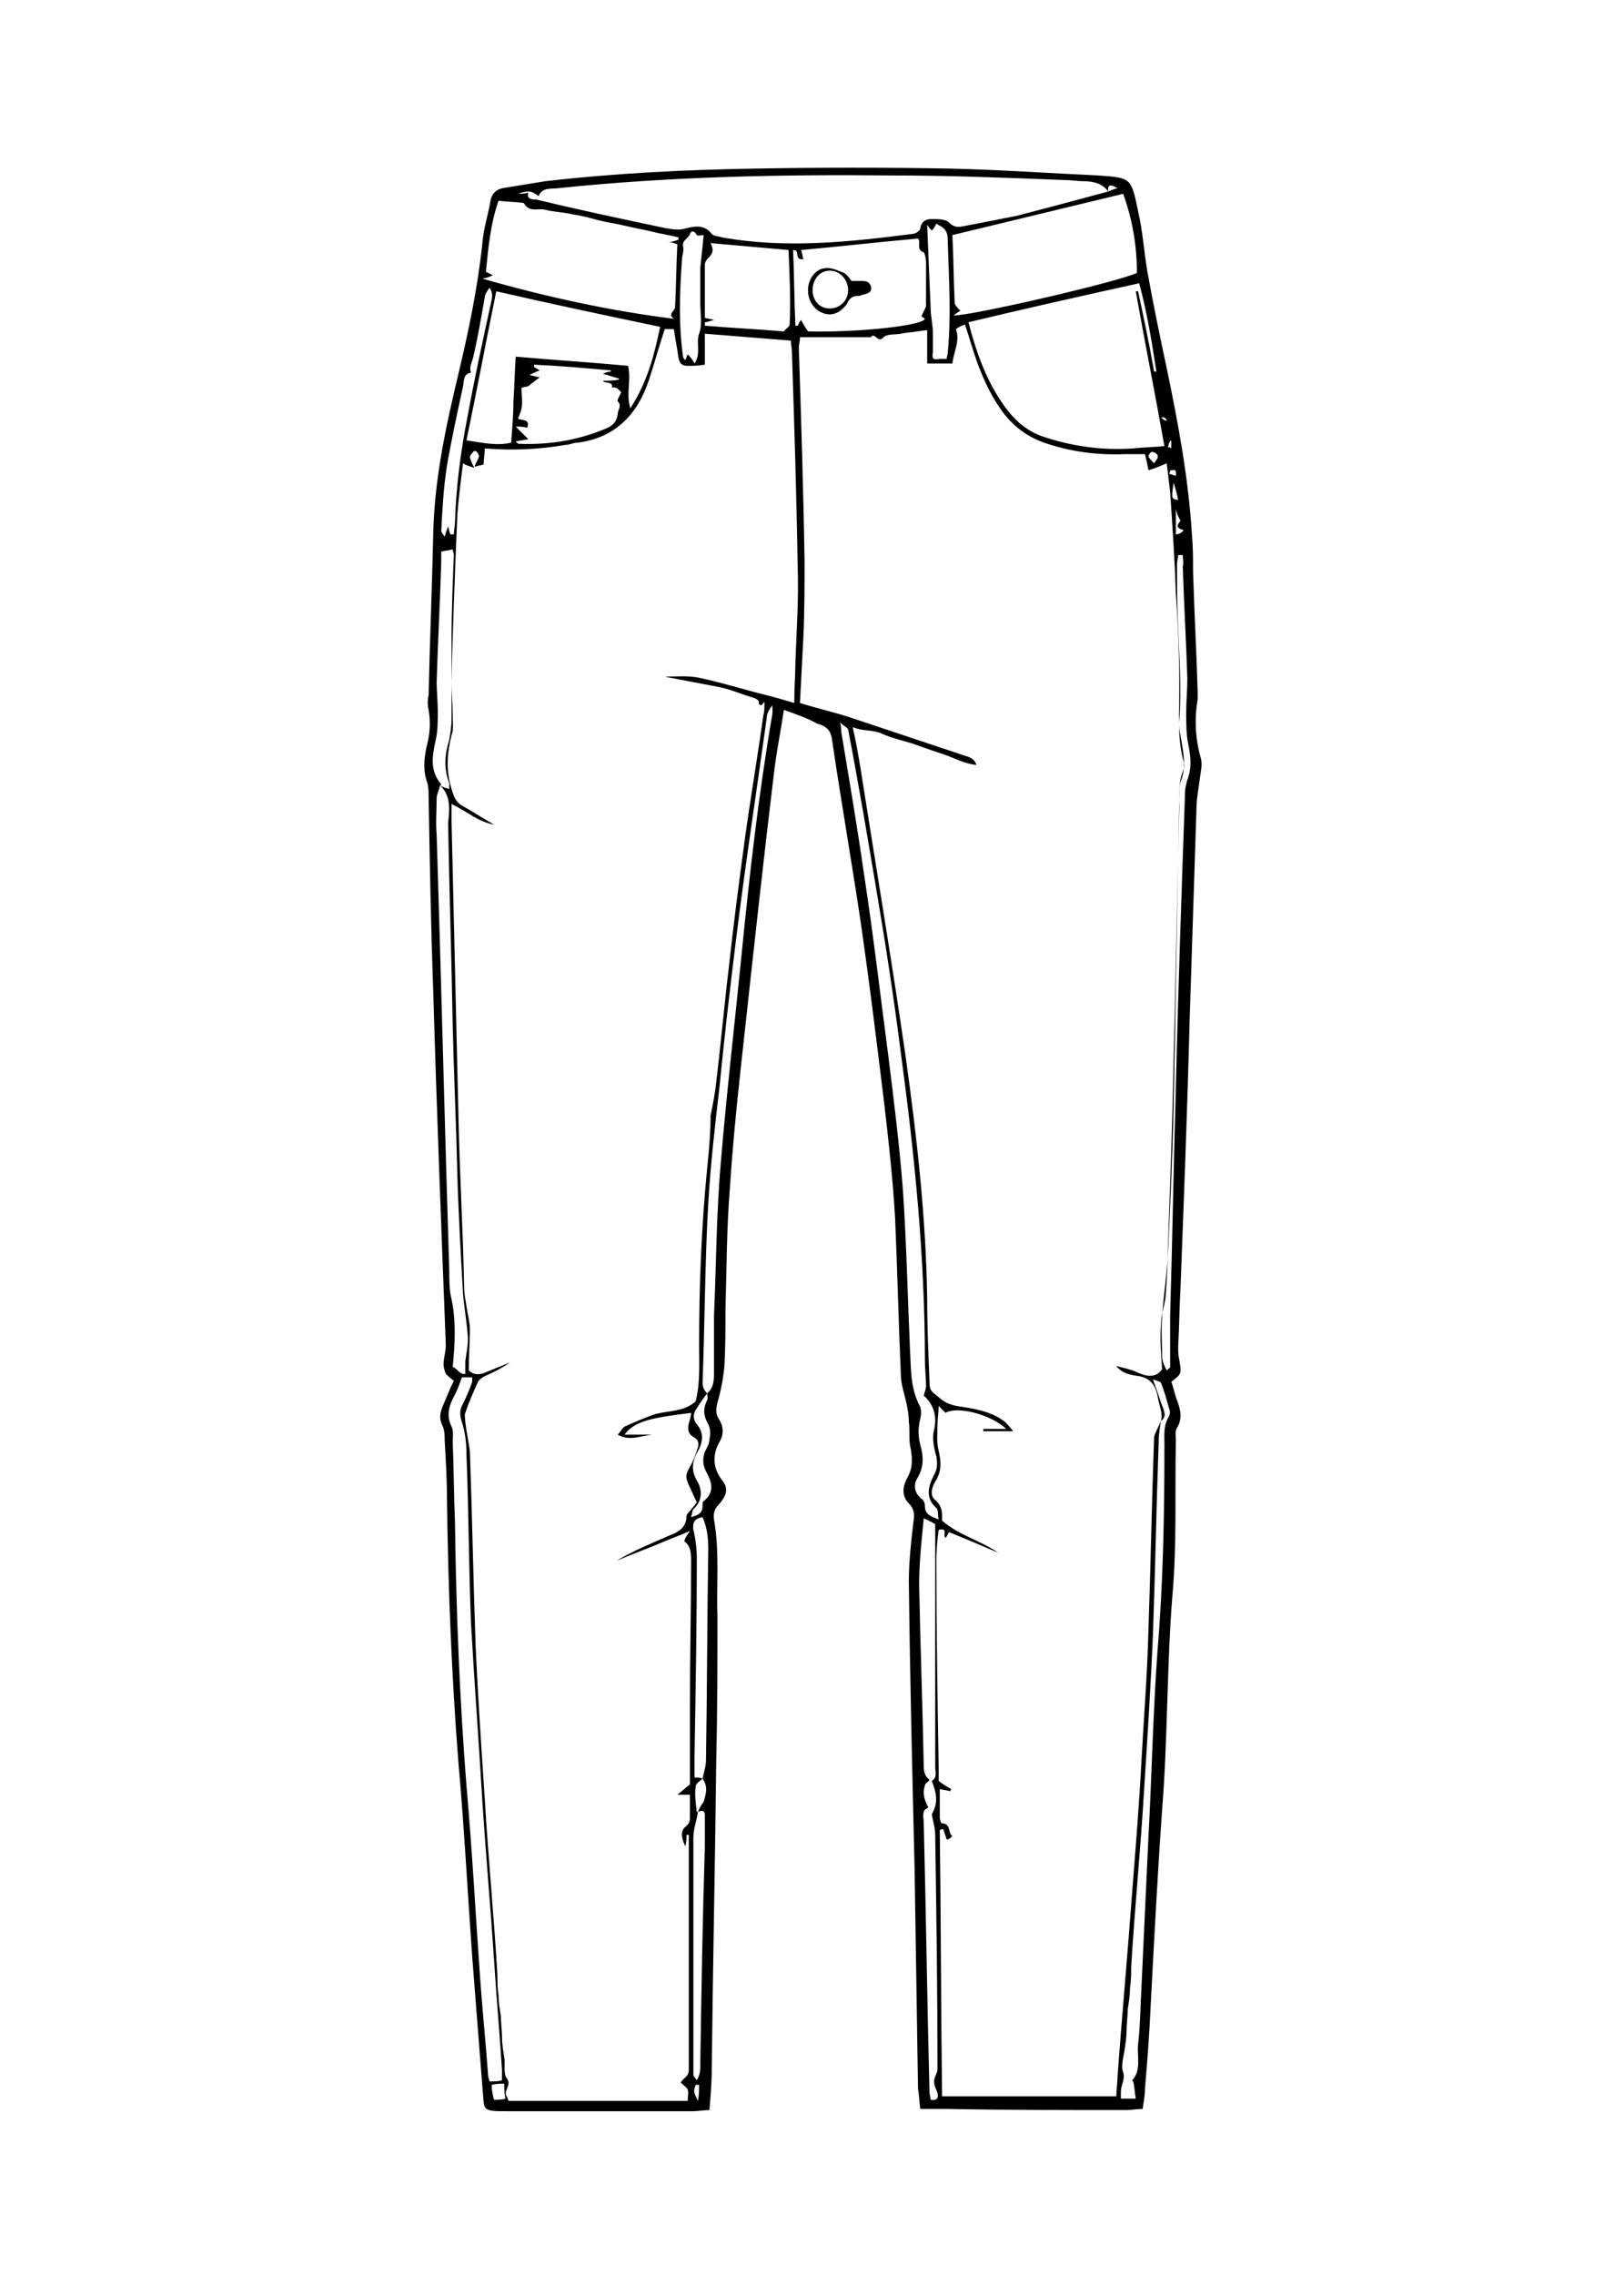 <?xml version="1.0" encoding="utf-8"?>
<!-- Generator: Adobe Illustrator 22.1.0, SVG Export Plug-In . SVG Version: 6.00 Build 0)  -->
<svg version="1.1" id="Layer_1" xmlns="http://www.w3.org/2000/svg" xmlns:xlink="http://www.w3.org/1999/xlink" x="0px" y="0px"
	 viewBox="0 0 141.7 198.4" style="enable-background:new 0 0 141.7 198.4;" xml:space="preserve">
<path d="M68.4,61.9c-0.3,2-0.7,3.9-0.9,5.8c-0.9,7.4-1.7,14.8-2.5,22.1c-0.5,4.5-1,9-1.3,13.6c-0.3,3.6-0.3,7.3-0.4,10.9
	c0,1.6,0,3.3-0.1,4.9c-0.1,1-0.3,2.1-0.6,3.1c-0.1,0.5-0.2,0.9,0.1,1.4c0.4,0.6,0.5,1.3,0.1,2c-0.7,1.2-0.6,2.4,0.3,3.5
	c0.5,0.7,0.2,1.3-0.3,1.9c-0.4,0.4-0.6,0.8-0.5,1.4c0.5,2.8,0.2,5.7,0.3,8.5c0,4.1,0,8.1-0.1,12.2c-0.1,9.1-0.3,18.2-0.4,27.4
	c0,1.1-0.1,2.2-0.2,3.4c-0.5,0-1,0.1-1.5,0.1c-5.3,0-10.6,0-15.9,0c-2.6,0-2.2,0-2.4-2c-0.3-3.8-0.6-7.7-0.9-11.5
	c-0.4-5.6-0.7-11.3-1.2-16.9c-0.6-7.6-0.9-15.3-1-23c0-1.7-0.1-3.4-0.2-5.1c0-0.4,0-0.9-0.2-1.3c-0.3-0.6-0.2-1.1,0-1.6
	c0.3-0.7,0.6-1.5,1-2.3c-0.3-0.2-0.5-0.4-0.7-0.6c-0.1-0.2-0.2-0.6-0.2-0.8c0-0.6,0.2-1.1,0.2-1.7c-0.4-10.3-0.8-20.6-1.1-30.9
	c-0.2-5.6-0.3-11.2-0.4-16.8c0-0.4,0-0.9-0.1-1.3c-0.4-1-0.3-2.1-0.1-3.1c0.3-1.1,0.4-2.1,0.2-3.3c-0.1-0.4-0.1-0.9,0-1.3
	c0.1-4.7,0.3-9.3,0.4-14c0.1-4.8,1.1-9.4,2.2-14c0.9-3.8,1.7-7.6,2.1-11.5c0.1-1.2,0.5-2.4,0.7-3.6c0.1-0.6,0.5-1,1.1-1.1
	c1.2-0.2,2.5-0.4,3.7-0.6c6.1-0.7,12.2-1,18.3-1.1c5.7-0.1,11.4-0.1,17,0c4.3,0.1,8.6,0.4,12.9,0.6c2.9,0.2,2.9,0.2,3.5,3.1
	c0.4,1.7,0.5,3.4,0.8,5.2c0.5,2.8,1.1,5.7,1.7,8.5c1,4.8,1.9,9.6,2.2,14.5c0.1,1.1,0.1,2.1,0.1,3.2c0.1,3.5,0.3,7,0.4,10.5
	c0,0.2,0,0.5,0,0.7c-0.3,1.7-0.2,3.5,0.3,5.2c0.1,0.5,0,1-0.1,1.6c-0.1,0.9-0.3,1.8-0.3,2.6c-0.2,6.2-0.4,12.4-0.6,18.6
	c-0.2,7.8-0.5,15.6-0.8,23.4c-0.1,1.7-0.1,3.3-0.2,5c0,0.4,0,0.8,0.1,1.2c0.2,1.2,0.2,1.2-0.7,1.9c0.2,0.5,0.3,1.1,0.5,1.6
	c0.3,0.8,0.5,1.6,0,2.4c-0.2,0.3-0.1,0.7-0.1,1.1c-0.1,4.5,0.1,9-0.3,13.5c-0.5,6.2-0.4,12.5-0.9,18.7c-0.4,5.7-0.7,11.4-1,17.1
	c-0.1,2.4-0.3,4.9-0.5,7.3c0,0.5-0.1,1-0.2,1.7c-0.5,0-1,0.1-1.4,0.1c-5.2,0-10.5,0-15.7-0.1c-0.7,0-1.4,0-2.3,0
	c-0.1-0.7-0.1-1.2-0.2-1.8c-0.1-6.4-0.2-12.8-0.3-19.2c-0.2-8.3-0.4-16.6-0.5-25c0-1.7,0.2-3.5,0.4-5.2c0.1-0.6,0.1-1.1-0.4-1.6
	c-0.7-0.7-0.5-1.6-0.1-2.3c0.5-0.9,0.4-1.8,0.2-2.8c-0.1-0.7,0-1.4-0.1-2c0-0.6-0.1-1.1-0.2-1.6c-0.2-0.9-0.5-1.7-0.5-2.6
	c-0.2-4.5-0.3-9.1-0.5-13.6c-0.2-3.5-0.6-7-1-10.4c-0.6-4.9-1.2-9.8-1.9-14.7c-0.8-5.5-1.8-11.1-2.6-16.6c-0.1-0.8-0.5-1.2-1.3-1.4
	C70.4,62.6,69.5,62.3,68.4,61.9z M60.9,158c-0.1,0.7-0.4,1.5-0.4,2.2c0,6.6,0,13.1,0,19.7c0,0.3,0,0.7,0,1c0,0.2,0.2,0.3,0.3,0.5
	c0.3-0.5,0.3-0.9,0.3-1.3c0.1-6.4,0.2-12.7,0.4-19.1c0-0.9,0-1.8,0-2.7C61.5,157.9,61.3,157.8,60.9,158c0.1-0.3,0.3-0.6,0.5-0.9
	c0.2-0.7,0.4-1.3-0.1-2c0.1-0.5,0.3-1.1,0.3-1.6c0.1-6.1,0.1-12.3,0.2-18.4c0-1-0.1-1.9-0.5-2.8c-0.7,0.1-0.9,0.5-0.8,1.1
	c0.2,0.8,0.3,1.7,0.3,2.5c0,5.7-0.1,11.4-0.2,17.2c0,0.6,0,1.3,0,1.9c0.3,0,0.5,0,0.7,0.1c-0.2,0.2-0.6,0.4-0.6,0.7
	c-0.1,0.7,0,1.4,0.1,2.2C60.7,158,60.8,158,60.9,158z M81,157.6c-0.1,0.1-0.4,0.2-0.4,0.4c-0.1,0.3,0,0.6,0,1
	c0.2,7.8,0.3,15.6,0.5,23.4c0,0.3,0.1,0.5,0.1,0.7c0.6,0.1,0.7-0.2,0.6-0.6c-0.1-0.3-0.3-0.6-0.3-1c0-0.4,0.3-0.7,0.3-1.1
	c0-6.8-0.1-13.6-0.2-20.4c0-0.6-0.2-1.2-0.3-1.8c0.6-1,0.4-1.9,0-2.9c0.5-0.3,0.3-0.8,0.3-1.2c0-7,0-14.1,0-21.2
	c-0.2-0.1-0.5-0.3-1-0.5c-0.2,2-0.4,3.9-0.4,5.8c0.1,5.3,0.3,10.5,0.4,15.8c0,0.5,0.1,0.9,0.5,1.2c-0.1,0.2-0.4,0.3-0.4,0.5
	C80.5,156.3,80.6,156.9,81,157.6z M61.7,121.5c0.6-0.5,0.6-1.2,0.6-1.9c0-1.6,0-3.2,0-4.9c0.2-4.5,0.2-8.9,0.6-13.4
	c0.5-6,1.2-12,1.8-18c0.7-7.1,1.5-14.1,2.7-21.1c0-0.2,0-0.5,0-0.7c-0.3,0.4-0.5,0.7-0.5,1.1c-0.9,6.5-1.9,13-2.7,19.5
	c-0.5,4.1-1,8.3-1.4,12.5c-0.4,3.4-0.8,6.9-1,10.3c-0.3,5.2-0.3,10.5-0.5,15.7C61.3,121,61.5,121.3,61.7,121.5
	c-0.3,0.4-0.6,0.8-0.9,1.3c-0.3,0.4-0.4,0.9,0,1.4c0.7,0.8,0.5,1.7,0,2.5c-0.4,0.8-0.5,1.5,0,2.4c0.5,0.8,0.5,1.8-0.3,2.5
	c-0.1,0.1-0.1,0.4-0.2,0.7c0.6-0.2,1-0.3,1-1c0-0.1,0-0.4,0.1-0.4c1-0.8,0.7-1.7,0.2-2.6c-0.3-0.6-0.3-1.1-0.1-1.7
	c0.2-0.4,0.4-0.7,0.4-1.1c0.1-0.4,0.1-0.9-0.1-1.3c-0.4-0.7-0.5-1.3-0.1-2.1C61.8,121.9,61.7,121.7,61.7,121.5z M38.4,68.5
	c-0.1,0.4-0.3,0.8-0.3,1.1c0,1.1-0.1,2.1,0,3.2c0.4,12.7,0.7,25.3,1.1,38c0,0.9,0,1.7,0.2,2.5c0.4,1.9,0.3,3.9,0.1,5.9
	c0.4,0.1,0.6,0.7,1.1,0.6c0-0.4,0-0.8,0-1.1c0.1-0.8,0.3-1.6,0.2-2.4c-0.1-1.2-0.3-2.3-0.4-3.5c-0.2-3.5-0.4-7-0.5-10.6
	c-0.1-4.3-0.3-8.5-0.4-12.8c-0.1-5.9-0.3-11.8-0.4-17.6C39.2,70.7,39.4,69.4,38.4,68.5c0.2,0.1,0.4,0.2,0.8,0.3c0-0.2,0-0.4,0-0.5
	c-0.5-1.3-0.4-2.5,0-3.8c0.1-0.6,0.2-1.2,0.2-1.8c0-2.3,0-4.6,0-6.9c0-2.5,0.1-4.9,0.2-7.4c0-0.2-0.1-0.3-0.1-0.5
	c-0.3,0.1-0.6,0.1-1,0.2c0,0.3,0,0.6,0,0.9c-0.1,3.5-0.3,7-0.4,10.5c0,0.8,0.1,1.7,0.1,2.5c0,0.9,0,1.8-0.2,2.6
	c-0.3,1.4-0.5,2.6,0.5,3.8C38.5,68.4,38.4,68.5,38.4,68.5z M96.7,16.7c-0.5-0.7-1.3-0.9-2.2-0.9c-0.5,0-1-0.1-1.6-0.1
	c-5-0.2-10.1-0.4-15.1-0.4c-9.7-0.1-19.4,0.1-29,1.1c-0.7,0.1-1.5-0.1-1.8,0.7c-0.7-0.5-0.9-0.5-1.8-0.2c0.2,0,0.5,0,0.9-0.1
	c-0.2,0.6,0.4,0.6,0.7,0.6c3.7,0.9,7.5,1.7,11.3,2.5c0.6,0.1,1.2,0.2,1.8,0c0.8-0.2,1.6-0.3,2.2,0.5c0.2,0.2,0.6,0.2,0.9,0.3
	c5.6,1,11.1,0.4,16.6-0.3c0.3,0,0.7-0.3,0.7-0.5c0.1-0.6,0.5-0.8,1-0.8c0.5,0,1.2,0,1.5,0.3c0.5,0.5,0.9,0.4,1.4,0.3
	c1.6-0.3,3.1-0.6,4.6-0.9C91.5,18.1,94.1,17.4,96.7,16.7c0.2-0.1,0.5-0.2,0.8-0.3C97.1,16.2,96.6,15.9,96.7,16.7z M62,97.3
	c0.2-1,0.4-2,0.5-3c0.4-3.3,0.7-6.7,1.1-10c0.4-3.7,0.9-7.5,1.4-11.2c0.5-3.6,1.1-7.1,1.6-10.7c0.1-0.3,0.1-0.7,0.1-1.2
	c-0.2,0.2-0.2,0.3-0.3,0.3c0,0-0.2-0.1-0.2-0.1c0.1-0.4-0.3-0.5-0.6-0.6c-1-0.3-1.9-0.7-2.9-0.9c-1.6-0.3-3.2-0.6-4.7-0.9
	c1,0,2-0.1,3,0.1c1.9,0.4,3.8,1,5.8,1.5c0.8,0.2,1.5,0.4,2.5,0.7c0-1.3,0.1-2.4,0.1-3.5c0.1-2.8,0.3-5.6,0.2-8.4
	c-0.1-6.2-0.3-12.5-0.5-18.7c0-0.4-0.1-0.7-0.1-1c-2.5-0.2-5-0.4-7.5-0.6c0,1,0,1.8,0,2.7c-0.6,0.1-1,0.1-1.5,0.1
	c-0.5,0-0.7-0.2-0.8-0.7c-0.1-0.8-0.3-1.7-0.4-2.5c-0.3,0-0.6,0-0.8,0c-0.5,1.5-0.9,3-1.4,4.5c-1,3-3,5-6.2,5.4
	c-0.4,0-0.7,0.2-1.1,0.2c-2.3,0.4-4.7,0.5-7,0.3c0,0.5-0.1,0.9-0.1,1.4c-0.3,0.1-0.5,0.1-0.8,0.2c0.1-0.3,0.3-0.6,0.4-0.9
	c0-0.1-0.1-0.3-0.2-0.4c-0.1-0.1-0.3-0.1-0.3,0c-0.1,0.1-0.3,0.3-0.3,0.5c0.1,0.3,0.2,0.6,0.4,0.9c-0.3-0.1-0.7-0.2-1-0.4
	c-0.2,1.6-0.4,3.1-0.5,4.6c-0.2,4.8-0.4,9.7-0.5,14.5c0,1,0.1,1.9,0.1,2.9c0,0.6,0.1,1.2-0.1,1.7c-0.4,1.6-0.5,3.1,0,4.7
	c0.2,0.7,0.4,1.2,1,1.5c0.9,0.5,1.8,1.1,2.7,1.6c-1.3-0.2-2.3-1.1-3.7-1.8c0,0.7,0,1.1,0,1.6c0.2,8.5,0.4,17,0.6,25.6
	c0.1,5,0.4,10,0.5,15c0,0.5,0.1,1,0.2,1.6c0.1,0.7,0.3,1.4,0.3,2c0,1.2-0.1,2.3-0.1,3.6c0.4,0.4,0.9,0.4,1.4,0.2
	c0.7-0.3,1.5-0.6,2.2-0.9c-0.7,0.5-1.5,0.9-2.2,1.2c-0.2,0.1-0.5,0.3-0.6,0.5c-0.4,0.9-0.8,1.8-1.1,2.7c-0.1,0.2,0,0.5,0,0.8
	c0.1,0.9,0.3,1.7,0.4,2.6c0.2,5.6,0.3,11.3,0.5,16.9c0.2,4.5,0.5,8.9,0.8,13.4c0.3,5.1,0.8,10.2,1.1,15.3c0,0.6,0,1.2,0.1,1.8
	c0,0.6,0.1,1.2,0.2,1.8c0,0.6,0.1,1.2,0.1,1.8c0,0.6,0.1,1.2,0.2,1.8c0.1,0.6-0.1,1.4,0.2,1.8c0.5,0.6-0.3,1.1,0,1.6
	c0.1,0.1,0.1,0.3,0.2,0.4c5.2,0,10.4,0,15.6,0c0-0.4,0.1-0.7,0-1c-0.1-0.2-0.4-0.4-0.6-0.6c0.2-0.4,0.7-0.5,0.7-1.1
	c0-6.6,0-13.2,0-19.8c0-0.2,0-0.5,0-0.7c-0.1,0-0.1,0-0.2,0c0,0.3,0,0.6-0.1,1c-0.3-0.6-0.5-1.3,0-1.7c0.4-0.3,0.4-0.6,0.4-0.9
	c0-0.6,0-1.3,0-1.9c-0.4,0-0.7,0-1.1,0c0.4-0.3,0.7-0.6,1.1-0.9c0-2.4,0-4.8,0-7.1c0-4.1,0.1-8.2,0.1-12.3c0-0.7,0-1.4-0.6-1.8
	c0.1-0.3,0.2-0.5,0.5-0.9c-0.9,0.4-1.5,0.6-2.2,0.9c-1.4,0.6-2.8,1.1-4.2,1.7c1.5-0.9,3-1.5,4.6-2.2c0.8-0.3,1.5-0.7,1.5-1.7
	c0-0.2,0.3-0.4,0.5-0.7c0.2-0.2,0.3-0.4,0.4-0.5c-0.3-0.6-0.5-1.1-0.7-1.5c-0.3-0.7-0.3-0.9,0.1-1.6c0.3-0.5,0.5-1.1,0.7-1.7
	c0.1-0.4,0-0.7-0.4-0.9c-0.5-0.3-0.5-0.7-0.4-1.2c0.1-0.3,0.2-0.6,0.2-0.9c-3,0.4-4.9,0.6-5.8,1.9c0.9,0,1.6,0,2.4,0
	c-1,0.1-2,0.6-3,0c0.3-0.3,0.4-0.6,0.6-0.7c0.9-0.4,1.8-0.8,2.7-1.1c1.2-0.3,2.5-0.2,3.5-1.1c0.4-1.6,0.3-3.2,0.3-4.9
	c0-5.2,0.2-10.3,0.7-15.4C61.9,100,62,98.6,62,97.3L62,97.3z M101.3,123.9c-0.1,0.6-0.2,1.2-0.2,1.8c-0.2,5.6-0.3,11.2-0.5,16.8
	c-0.2,4.7-0.5,9.3-0.8,14c-0.3,5-0.8,10-1.1,15c0,0.6,0,1.2-0.1,1.8c0,0.6-0.1,1.3-0.2,1.9c0,0.6-0.1,1.2-0.1,1.8
	c0,0.6-0.1,1.3-0.2,1.9c-0.1,0.6-0.3,1.3-0.1,1.8c0.2,0.6-0.2,1.1-0.2,1.7c0,0.2,0,0.3,0,0.6c0.4,0,0.8,0,1.3,0
	c-0.1-0.5-0.1-1-0.2-1.4c0-0.1-0.1-0.1-0.1-0.2c0.8-0.9,0.4-2.1,0.5-3.1c0.2-1.7,0.2-3.4,0.3-5.1c0.2-4.3,0.4-8.6,0.6-12.9
	c0.3-5.5,0.4-10.9,0.8-16.4c0.5-6,0.6-12,0.6-18c0-0.8-0.1-1.6,0.4-2.4c0.1-0.2,0.1-0.5,0-0.7c-0.2-0.7-0.4-1.5-0.7-2.2
	c0-0.1-0.3-0.2-0.7-0.3c0.3,0.8,0.5,1.4,0.7,2C101.5,122.9,101.9,123.5,101.3,123.9c0.2-0.7-0.2-1.4-0.3-2.2
	c-0.2-0.9-0.6-1.5-1.6-1.7c-0.7-0.1-1.5-0.2-2-0.9l0,0c0.6,0.2,1.3,0.3,1.9,0.6c0.9,0.4,1.6,0.4,2.1-0.3c-0.1-1.4-0.2-2.6-0.1-3.9
	c0-0.8,0.3-1.6,0.4-2.4c0.1-1.4,0.2-2.8,0.2-4.3c0.2-5.5,0.4-10.9,0.5-16.4c0.2-7.3,0.3-14.7,0.5-22c0-1.1-0.1-2.1,0.3-3.1
	c0.1-0.3,0.2-0.6,0.1-0.8c-0.6-2.1-0.4-4.2-0.4-6.4c0-2.8-0.1-5.5-0.3-8.3c-0.1-3-0.3-5.9-0.5-8.9c-0.1-0.8-0.2-1.7-0.3-2.5
	c-0.7,0.3-1.2,0.5-1.6,0.6c-0.1-0.6-0.2-1-0.3-1.4c-0.6,0-1.2,0-1.7,0c-2.4,0.1-4.8-0.2-7.1-1c-1.4-0.5-2.5-1.3-3.4-2.4
	c-1.1-1.4-1.8-2.9-2.4-4.5c-0.4-1.1-0.7-2.2-1.1-3.4c-0.3,0.1-0.5,0.2-0.8,0.4c0.4,1-0.2,2-0.3,3c-0.7,0-1.4,0-2.2,0
	c0-1,0-1.9,0-2.9c-0.4,0-0.7,0.1-0.9,0.1c-0.5,0.1-1,0.1-1.4,0.2c-0.5,0.1-1.2,0-1.5,0.3c-0.5,0.6-0.8-0.5-1.1,0c-1.4,0-2.8,0-4.3,0
	c-0.6,0-1.3,0-1.9,0c0,0.4-0.1,0.6-0.1,0.9c0.2,6.2,0.4,12.4,0.5,18.6c0,2.2,0,4.4-0.1,6.6l0,0c-0.1,1.9-0.2,3.8-0.3,5.8
	c1.6,0.5,3,0.8,4.5,1.3c3.3,1.1,6.6,2.2,9.9,3.3c0.3,0.1,0.8,0.2,1,0.8c-1.1-0.1-1.9-0.6-2.8-0.9c-0.9-0.3-1.8-0.6-2.6-0.9
	c-0.9-0.3-1.9-0.5-2.8-0.9c-0.8-0.4-1.7-0.2-2.6-0.6c0.3,1.3,0.5,2.5,0.7,3.7c1.3,8.3,2.7,16.6,3.9,24.9c1,7.1,1.8,14.2,1.9,21.3
	c0,2.4,0.1,4.7,0.2,7.1c0,1,0.2,0.9,1,1.6c0.6,0.5,1.3,0.6,2,0.7c1.3,0.2,2.6,0.5,3.6,1.3c0.2,0.2,0.4,0.4,0.7,0.8c-1,0-1.8,0-2.6,0
	c0-0.1,0-0.1,0-0.2c0.6,0,1.2,0,2,0c-1.4-1.3-4.3-2-5.3-1.4c-0.2-0.2-0.4-0.4-0.6-0.6c0,0.6-0.1,1.1-0.1,1.6c0,0.8-0.1,1.5,0.1,2.3
	c0.2,0.9,0.3,1.8-0.3,2.7c-0.3,0.5-0.5,1.2,0,1.6c0.7,0.6,0.6,1.3,0.6,1.8c1.5,1.3,3.3,1.7,4.9,2.8c-1.4-0.6-2.8-1.2-4.3-1.8
	c-0.1,0.2-0.2,0.4-0.3,0.5c-0.3-0.2,0.3-0.9-0.6-0.7c-0.1,0.8-0.2,1.7-0.2,2.6c0,6,0.1,12.1,0.2,18.1c0,0.4,0,0.9,0,1.2
	c0.4,0.3,0.7,0.5,1.1,0.7c0,0.1-0.1,0.1-0.1,0.2c-0.3-0.1-0.6-0.1-0.9-0.2c0,0.9,0,1.7,0,2.5c0,0.2,0.1,0.5,0.2,0.5
	c0.8,0,0.5,0.9,0.9,1.1c-0.2,0.2-0.3,0.3-0.5,0.3c-0.1-0.3-0.2-0.6-0.3-0.9c-0.1,0-0.2,0-0.3,0.1c0.1,7.7,0.1,15.5,0.2,23.2
	c5.1,0,10.1,0,15.2,0c0-0.5,0.1-1.1,0.1-1.6c0.4-5.5,0.9-10.9,1.3-16.4c0.3-3.8,0.6-7.5,0.8-11.3c0.2-3.7,0.5-7.4,0.6-11.2
	c0.2-5.7,0.3-11.4,0.5-17C100.8,124.9,101.1,124.4,101.3,123.9z M84.5,28.1c0.7,2.7,1.6,5.2,3.2,7.4c0.8,1.1,1.8,2,3.1,2.5
	c2.6,0.9,5.3,1.3,8.1,1.1c0.9-0.1,1.7-0.1,2.7-0.2c-0.8-4.5-1.7-9-2.5-13.5c0.1,0,0.1,0,0.2,0c0.5,2.3,1,4.7,1.4,7
	c0.1,0,0.2,0,0.2,0c-0.4-2.6-0.8-5.1-1.5-7.7C94.4,25.8,89.5,26.9,84.5,28.1z M59.2,20.9c0-0.1,0-0.2,0-0.2
	c-0.8-0.2-1.5-0.3-2.3-0.5c-0.8-0.2-1.5-0.3-2.3-0.5c-0.8-0.2-1.6-0.3-2.4-0.5c-0.7-0.2-1.5-0.4-2.2-0.5c-0.8-0.2-1.6-0.2-2.4-0.4
	c-0.6-0.2-1.4,0.3-1.9-0.6c-0.7-0.1-1.5-0.1-2.2-0.2c-0.7,2-0.9,4.1-1.1,6.2c0.2,0.1,0.4,0.2,0.6,0.3c-0.2,0.1-0.4,0.2-0.9,0.3
	c5.6,1.6,11.1,2.8,16.7,3.5c-0.6-0.4,0.1-0.7,0.1-1c0.1-1.8,0.1-3.6,0.2-5.5c-0.3-0.1-0.5-0.2-0.8-0.2C58.7,21.1,58.9,21,59.2,20.9z
	 M99.2,23.8c0-2.4-0.4-4.7-1.2-6.9c-5,1.2-9.9,2.4-14.9,3.6c0.1,1.9,0.1,3.9,0.2,5.9c0,0.2,0.3,0.5,0.5,0.7
	c-0.2,0.1-0.3,0.2-0.6,0.4C84.5,27.6,97.5,24.6,99.2,23.8z M43.3,25.4c-0.9,4.4-1.7,8.7-2.6,13c1.4,0.2,2.6,0.5,3.9,0.2
	c0.1-1.3,0.2-2.5,0.2-3.7c0.1-1.2,0.1-2.5,0.2-3.8c3.4,0.3,6.6,0.5,9.8,0.8c0.3,1.3-0.2,2.4,0.2,3.7c1.5-2.3,2.1-4.7,2.6-7.1
	C52.8,27.5,48.1,26.5,43.3,25.4z M70.1,22.6c-0.9,0.1-0.2-0.8-0.9-0.8c0.1,2.2,0.1,4.4,0.2,6.6c0.1,0,0.2,0,0.2,0
	c0.1-0.2,0.2-0.4,0.3-0.5c0.2,0.4,0.4,0.7,0.6,1c4.4,0.1,10-0.5,10.2-1.1c-0.1-0.1-0.3-0.2-0.3-0.2c0.1-0.3,0.3-0.6,0.4-0.9
	c0-1.3,0-2.5,0-3.8c0-0.3-0.1-0.8-0.2-0.9c-0.7-0.2-0.2-0.9-0.5-1.2c-3.4,0.3-6.8,0.7-10.2,1C70,22.1,70,22.3,70.1,22.6z
	 M43.8,181.4c0-0.4,0-0.6,0-0.9c-0.2-3.2-0.5-6.5-0.7-9.7c-0.3-4.5-0.7-9-1-13.5c-0.3-5.2-0.7-10.4-1-15.7
	c-0.2-4.9-0.2-9.9-0.4-14.8c0-0.9-0.1-1.9-0.4-2.8c-0.2-0.6-0.2-1.1,0.1-1.6c0.3-0.6,0.6-1.3,0.8-1.9c0-0.1,0-0.2,0-0.4
	c-0.3,0-0.6,0-0.9,0c-0.2,0.6-0.4,1.1-0.6,1.5c-0.5,0.9-0.8,1.8-0.3,2.8c0.2,0.4,0.1,0.9,0.1,1.3c0.1,2.4,0.1,4.7,0.2,7.1
	c0.1,7.6,0.4,15.3,1,22.9c0.5,5.6,0.8,11.3,1.2,16.9c0.2,2.8,0.5,5.7,0.7,8.5c0,0.1,0.1,0.2,0.1,0.4
	C43.2,181.5,43.5,181.5,43.8,181.4z M73.3,63c0.1,0.4,0.1,0.6,0.1,0.8c0.7,4.2,1.4,8.3,2,12.5c0.8,5.2,1.4,10.4,2.1,15.7
	c0.5,4,1,8,1.3,12c0.3,4.6,0.4,9.2,0.6,13.7c0.1,1.6,0,3.2,0.8,4.8c0.2,0.3,0.2,0.8,0.1,1.2c-0.2,0.8-0.2,1.5,0,2.3
	c0.3,1,0.3,1.9-0.2,2.8c-0.4,0.6-0.4,1.3,0.3,1.9c0.2,0.1,0.3,0.4,0.3,0.6c0,0.8,0.5,0.9,1.2,1.2c-0.1-0.4,0-0.8-0.2-1
	c-1-0.9-0.7-1.9-0.2-2.9c0.3-0.5,0.3-1,0.2-1.6c-0.2-0.7-0.4-1.6-0.2-2.3c0.3-1.3-0.1-2.3-0.9-3c0.1-0.4,0.2-0.6,0.2-0.8
	c0-0.8-0.1-1.5-0.1-2.3c0-9-0.9-17.9-2.1-26.8c-0.6-4.7-1.3-9.3-2.1-14c-0.8-4.8-1.6-9.5-2.5-14.2C73.9,63.4,73.6,63.3,73.3,63z
	 M68.8,21.8c-2.3-0.2-4.5-0.4-6.8-0.6c0.3,0.6,0.2,0.9-0.2,1.3c-0.2,0.2-0.3,0.4-0.3,0.6c0,1.5,0,3.1,0,4.6c0.2,0.1,0.5,0.1,0.8,0.2
	c-0.4,0.1-0.6,0.2-0.8,0.2c0,0.1,0,0.2,0,0.3c2.3,0.2,4.6,0.3,6.9,0.5c0.2-0.3,0.5-0.4,0.5-0.6C69,26.2,68.9,24,68.8,21.8z M45,37.2
	c0.4,0.4,0.7,0.7,1.1,1.1c-0.5,0.1-0.7,0.1-1.1,0.2c0.2,0.2,0.2,0.2,0.3,0.2c2.6,0.1,5.1-0.3,7.5-1.3c0.5-0.2,1-0.5,1.1-1.3
	c0-0.4,0.4-0.7,0-1.1c-0.1-0.1,0.2-0.5,0.3-0.8c-0.2-0.2-0.4-0.5-0.8-0.4c0.1-0.6-0.6-0.3-0.8-0.6c0.5,0,0.9,0,1.4-0.1
	c0,0,0-0.1,0-0.1c-0.5-0.1-0.9-0.3-1.4-0.4c0.2-0.1,0.5-0.2,0.7-0.2c0,0,0-0.1,0-0.1c-2.2-0.2-4.5-0.4-6.7-0.5c0,0.1,0,0.1,0,0.2
	c0.2,0.1,0.3,0.2,0.5,0.3c-0.3,0.1-0.5,0.2-0.9,0.4c0.5,0.1,0.7,0.2,0.9,0.2c-0.3,0.2-0.5,0.4-0.8,0.6c-0.1,0.1-0.2,0.2-0.3,0.2
	c-0.5,0.1-0.5,0.1-0.5,0.2c0.1,1.6,0.1,1.6-0.3,2.6c0.3,0.2,1.1,0,0.8,0.8C45.6,37.2,45.4,37.2,45,37.2z M103.2,48.4
	c-0.1,0-0.2,0-0.4,0c0,0.3-0.1,0.5-0.1,0.8c0,1.9,0,3.7,0.1,5.6c0.1,2.6,0.3,5.3,0.1,7.9c-0.1,0.7,0.1,1.4,0.2,2
	c0.2,1.2,0.4,2.3-0.1,3.5c-0.1,0.3-0.1,0.7-0.1,1.1c-0.2,9.1-0.3,18.2-0.5,27.4c-0.1,4.3-0.3,8.5-0.5,12.8c-0.1,1.8-0.4,3.6-0.5,5.4
	c-0.1,1.1,0,2.3,0,3.4c0,0.4,0.2,0.8,0.4,1.2c0.2-0.2,0.3-0.2,0.3-0.3c0-1.5,0-3,0-4.5c0.2-6.6,0.3-13.3,0.5-19.9
	c0.2-8.6,0.5-17.1,0.8-25.7c0-0.4,0.1-0.7,0.2-1.1c0.4-1,0.3-2,0.1-3c-0.2-0.9-0.2-1.9-0.2-2.9c0-1,0.1-1.9,0.1-2.9
	c-0.1-3.3-0.3-6.6-0.4-9.8C103.3,49.1,103.2,48.7,103.2,48.4z M80.9,19.6c0.1,2.6,0.2,4.9,0.3,7.2c0,0.8,0.2,1.5,0.2,2.3
	c0,0.5,0,1.1,0,1.6c-0.1,0.6,0,0.7,0.6,0.6c0.2,0,0.4,0,0.6,0c0-0.2,0.1-0.4,0.1-0.6c0.3-3.2,0.1-6.3,0-9.5c0-0.4,0-0.8-0.2-1.1
	c-0.2-0.3-0.5-0.4-0.8-0.6c-0.1,0.2-0.2,0.4-0.4,0.6C81.2,20,81.1,19.9,80.9,19.6z M42.7,25.1c-0.2,0.3-0.4,0.6-0.4,0.8
	c-0.3,1.7-0.6,3.5-1,5.2c-0.1,0.5-0.4,0.9-0.2,1.4c-0.7,0.1-0.6,0.7-0.7,1.2c-0.5,2.3-1,4.6-1.4,6.9c-0.3,1.9-0.4,3.8-0.5,5.7
	c0,0.1,0.1,0.2,0.3,0.5c0.1-0.4,0.2-0.6,0.3-0.9c0.1,0.3,0.1,0.5,0.2,0.7c0.1,0,0.2,0,0.3,0c0-0.4,0.1-0.7,0.1-1.1
	c0.1-3.1,0.5-6.2,1.1-9.2c0.6-3.3,1.3-6.5,2-9.7C42.9,26.1,43.1,25.6,42.7,25.1z M61.4,20.5c-0.3,0-0.5,0.1-0.6,0
	c-0.2-0.4-0.5-0.4-0.6-0.1c-0.1,0.4-0.7,0.5-0.6,1.1c0.1,0.4-0.1,0.8-0.1,1.2c-0.2,2.8-0.3,5.6,0.1,8.4c0,0.1,0.1,0.2,0.2,0.3
	c0.1-0.2,0.1-0.3,0.2-0.5c0.2,0.2,0.4,0.4,0.6,0.8c0.6-0.9,0.1-1.8,0.4-2.6c0.3-0.8,0.1-1.8,0.1-2.8c0-1,0-1.9,0-2.9
	C61.2,22.4,61.3,21.5,61.4,20.5z M43.1,183.1c0.4,0,0.7,0,1-0.1c-0.1-0.5-0.1-0.9-0.1-1.3c-0.4,0-0.7,0-1.1,0.1
	C42.9,182.3,43,182.7,43.1,183.1z M102.6,44.4c0,0.9,0,1.5,0,2.2c0.4,0,0.8-0.4,0.6-0.4c-0.7-0.2-0.4-0.5-0.2-0.8
	C102.9,45.2,102.7,44.9,102.6,44.4z M100.7,40.4c0.2-0.3,0.4-0.5,0.3-0.7c0-0.1-0.3-0.3-0.5-0.3c-0.1,0-0.3,0.3-0.3,0.4
	C100.3,40,100.5,40.2,100.7,40.4z M102.4,42.1c-0.2,1.4-0.2,1.4,0.4,1.5C102.7,43.1,102.6,42.7,102.4,42.1z M61,181.8
	c-0.1,0-0.2,0-0.3,0c-0.2,0.6-0.2,0.6,0.2,1.4C61,182.6,61,182.2,61,181.8z M102.1,41c0,0.1,0,0.2-0.1,0.3c0.2,0.1,0.4,0.1,0.6,0.2
	C102.7,40.7,102.3,41.1,102.1,41z M101.7,36.7c0,0,0.1-0.1,0.1-0.1c-0.1-0.1-0.1-0.1-0.2-0.2c-0.1,0-0.2,0-0.3,0
	C101.5,36.6,101.6,36.6,101.7,36.7z M101.9,39c0.1,0,0.2,0,0.3,0.1c0-0.3,0-0.5,0-0.7C102,38.5,102,38.7,101.9,39z"/>
<path d="M74.3,24.5c0.3,0,0.6,0,0.9,0c0.4,0,0.7,0.1,0.8,0.5c0.1,0.5-0.3,0.6-0.7,0.7c-0.1,0-0.2,0.1-0.4,0.1c-0.5,0-0.8,0.2-1,0.7
	c-0.6,0.8-1.3,1.1-2.1,0.8c-0.8-0.3-1.3-1.1-1.3-2c0-0.9,0.6-1.8,1.4-1.9c0.5-0.1,1,0.1,1.5,0.3C73.8,23.8,74,24.1,74.3,24.5z
	 M72.4,23.6c-0.9,0-1.5,0.8-1.5,1.7c0,0.9,0.6,1.6,1.5,1.6c0.9,0,1.6-0.7,1.6-1.6C74,24.4,73.3,23.6,72.4,23.6z"/>
</svg>
